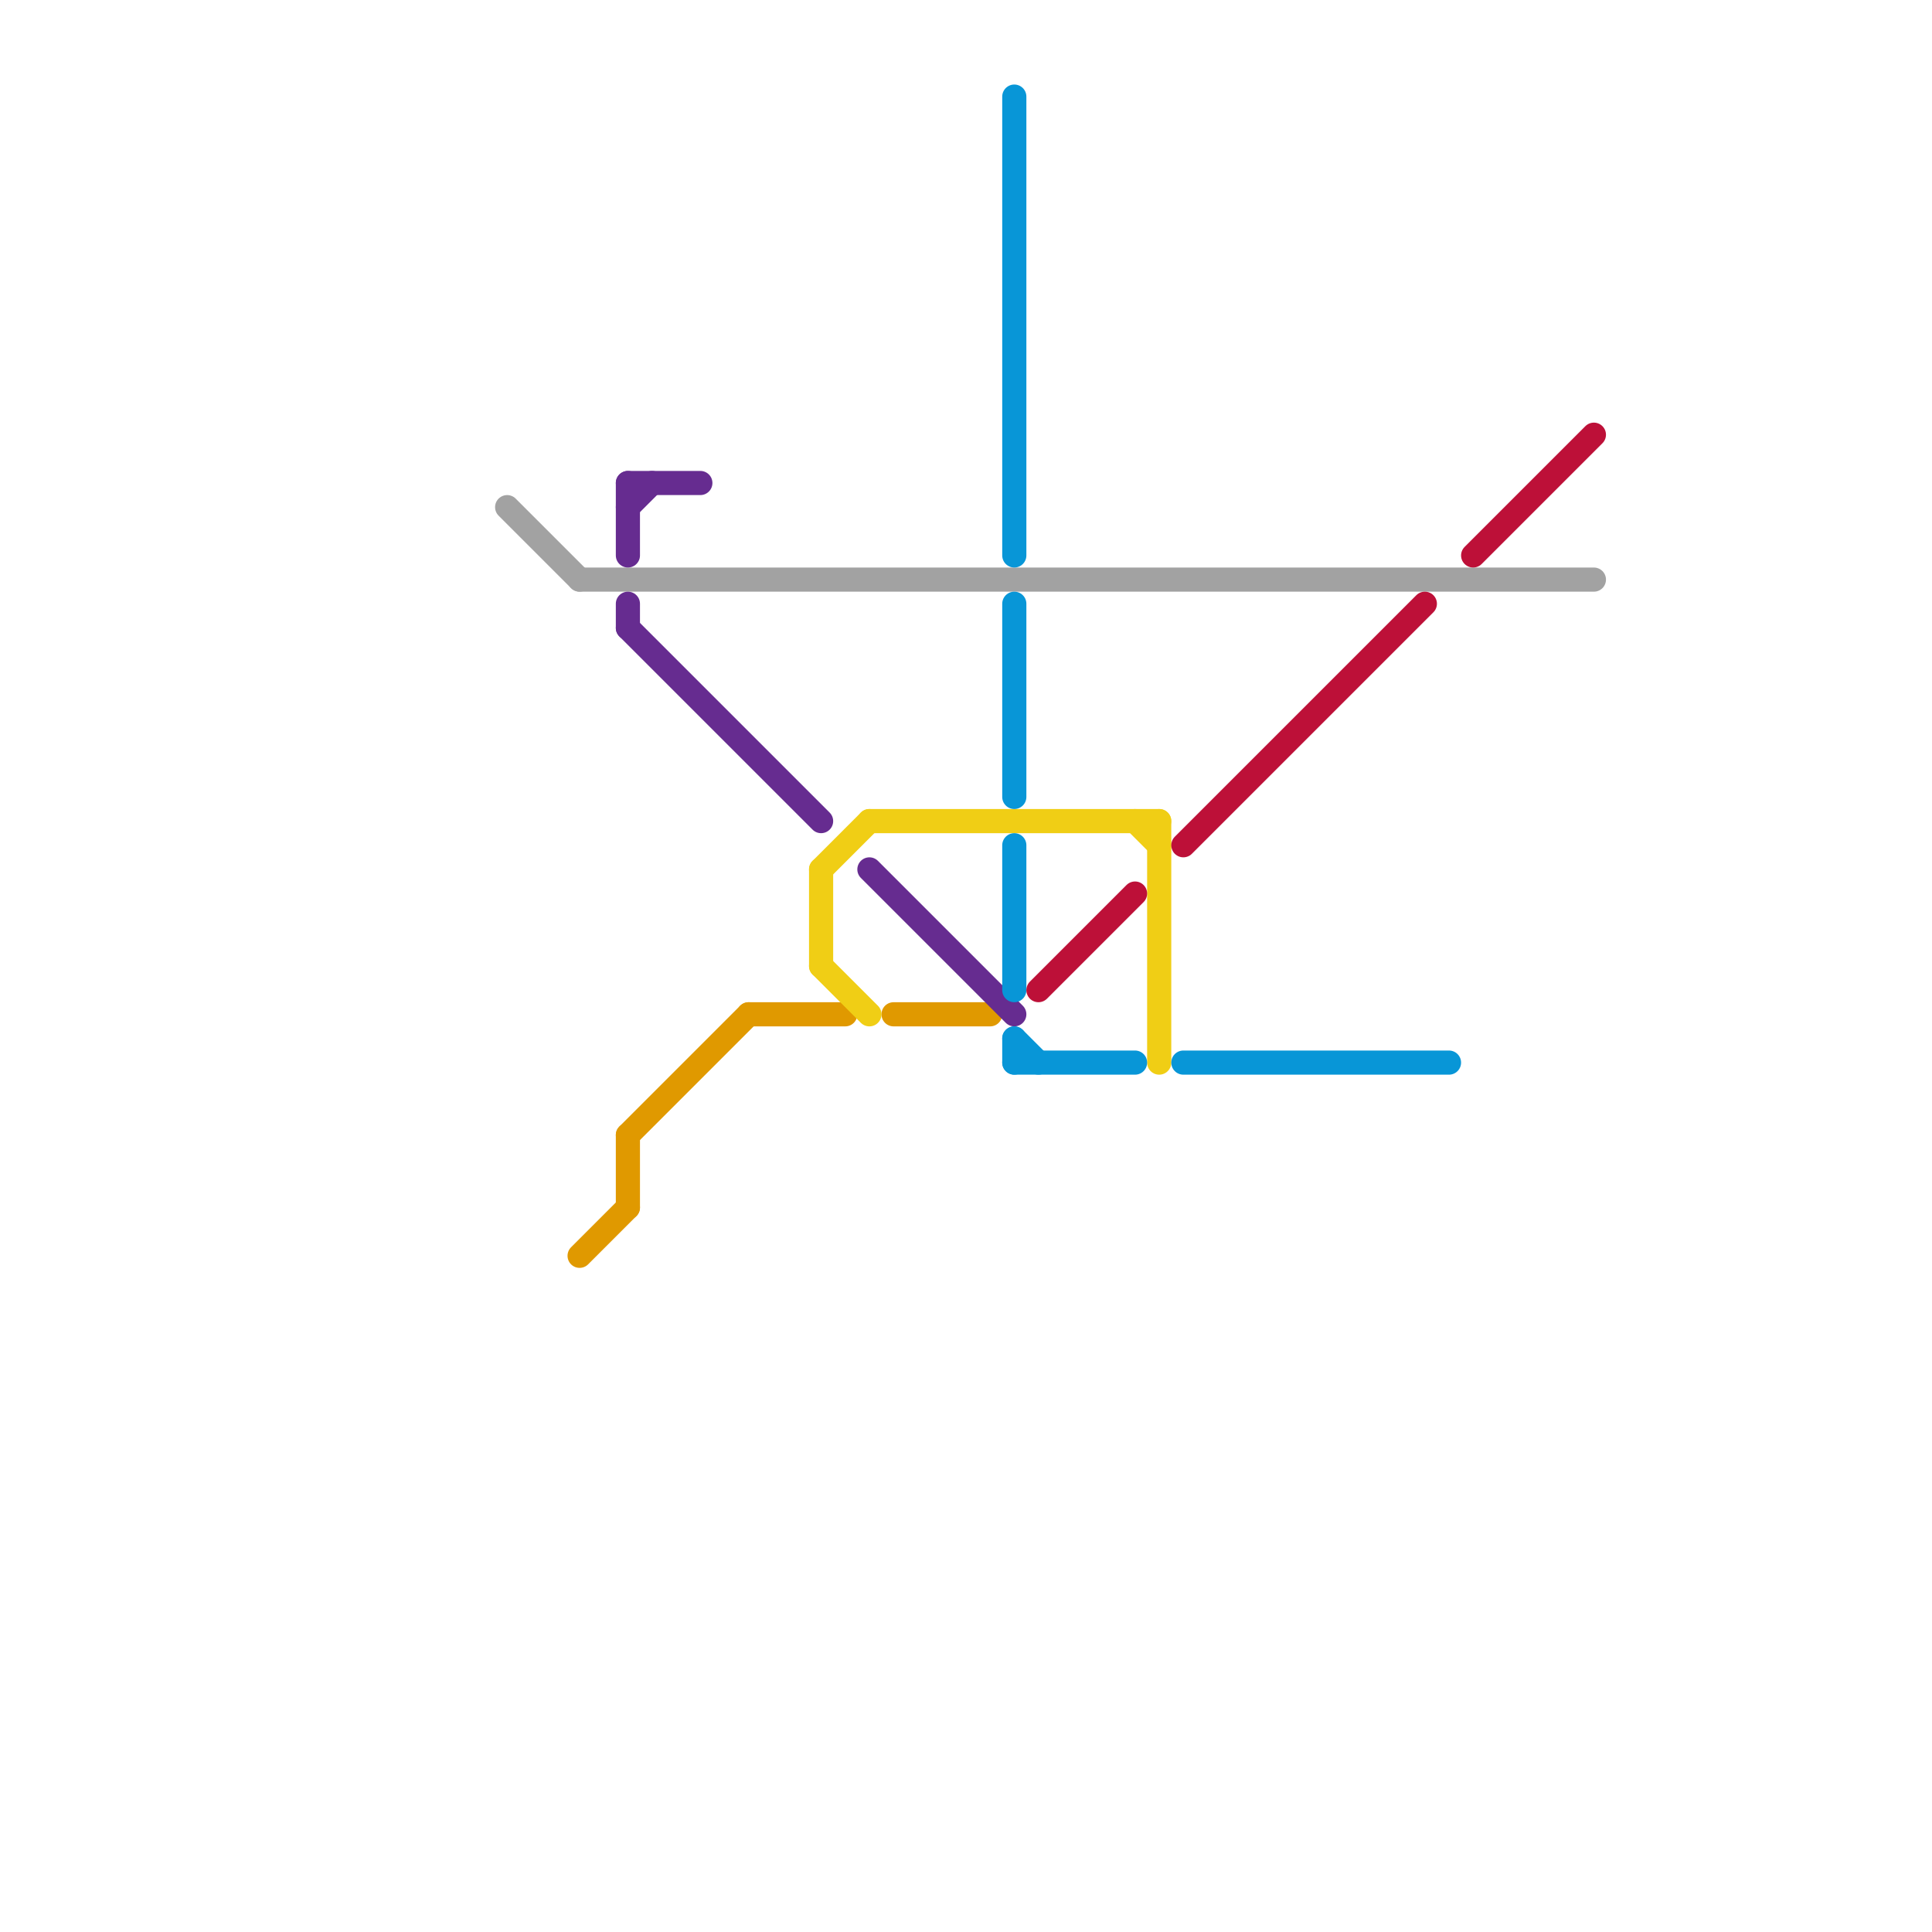 
<svg version="1.1" xmlns="http://www.w3.org/2000/svg" viewBox="0 0 80 80">
<style>text { font: 1px Helvetica; font-weight: 600; white-space: pre; dominant-baseline: central; } line { stroke-width: 1; fill: none; stroke-linecap: round; stroke-linejoin: round; } .c0 { stroke: #a2a2a2 } .c1 { stroke: #e09900 } .c2 { stroke: #662c90 } .c3 { stroke: #f0ce15 } .c4 { stroke: #0896d7 } .c5 { stroke: #bd1038 }</style><defs><g id="wm-xf"><circle r="1.2" fill="#000"/><circle r="0.9" fill="#fff"/><circle r="0.6" fill="#000"/><circle r="0.3" fill="#fff"/></g><g id="wm"><circle r="0.6" fill="#000"/><circle r="0.3" fill="#fff"/></g></defs><line class="c0" x1="24" y1="24" x2="66" y2="24"/><line class="c0" x1="21" y1="21" x2="24" y2="24"/><line class="c1" x1="26" y1="47" x2="31" y2="42"/><line class="c1" x1="37" y1="42" x2="41" y2="42"/><line class="c1" x1="31" y1="42" x2="35" y2="42"/><line class="c1" x1="24" y1="52" x2="26" y2="50"/><line class="c1" x1="26" y1="47" x2="26" y2="50"/><line class="c2" x1="26" y1="21" x2="27" y2="20"/><line class="c2" x1="26" y1="20" x2="29" y2="20"/><line class="c2" x1="26" y1="26" x2="34" y2="34"/><line class="c2" x1="26" y1="20" x2="26" y2="23"/><line class="c2" x1="36" y1="36" x2="42" y2="42"/><line class="c2" x1="26" y1="25" x2="26" y2="26"/><line class="c3" x1="47" y1="34" x2="48" y2="35"/><line class="c3" x1="34" y1="40" x2="36" y2="42"/><line class="c3" x1="34" y1="36" x2="36" y2="34"/><line class="c3" x1="36" y1="34" x2="48" y2="34"/><line class="c3" x1="34" y1="36" x2="34" y2="40"/><line class="c3" x1="48" y1="34" x2="48" y2="44"/><line class="c4" x1="42" y1="35" x2="42" y2="41"/><line class="c4" x1="49" y1="44" x2="60" y2="44"/><line class="c4" x1="42" y1="43" x2="43" y2="44"/><line class="c4" x1="42" y1="4" x2="42" y2="23"/><line class="c4" x1="42" y1="43" x2="42" y2="44"/><line class="c4" x1="42" y1="44" x2="47" y2="44"/><line class="c4" x1="42" y1="25" x2="42" y2="33"/><line class="c5" x1="43" y1="41" x2="47" y2="37"/><line class="c5" x1="49" y1="35" x2="59" y2="25"/><line class="c5" x1="61" y1="23" x2="66" y2="18"/>
</svg>
